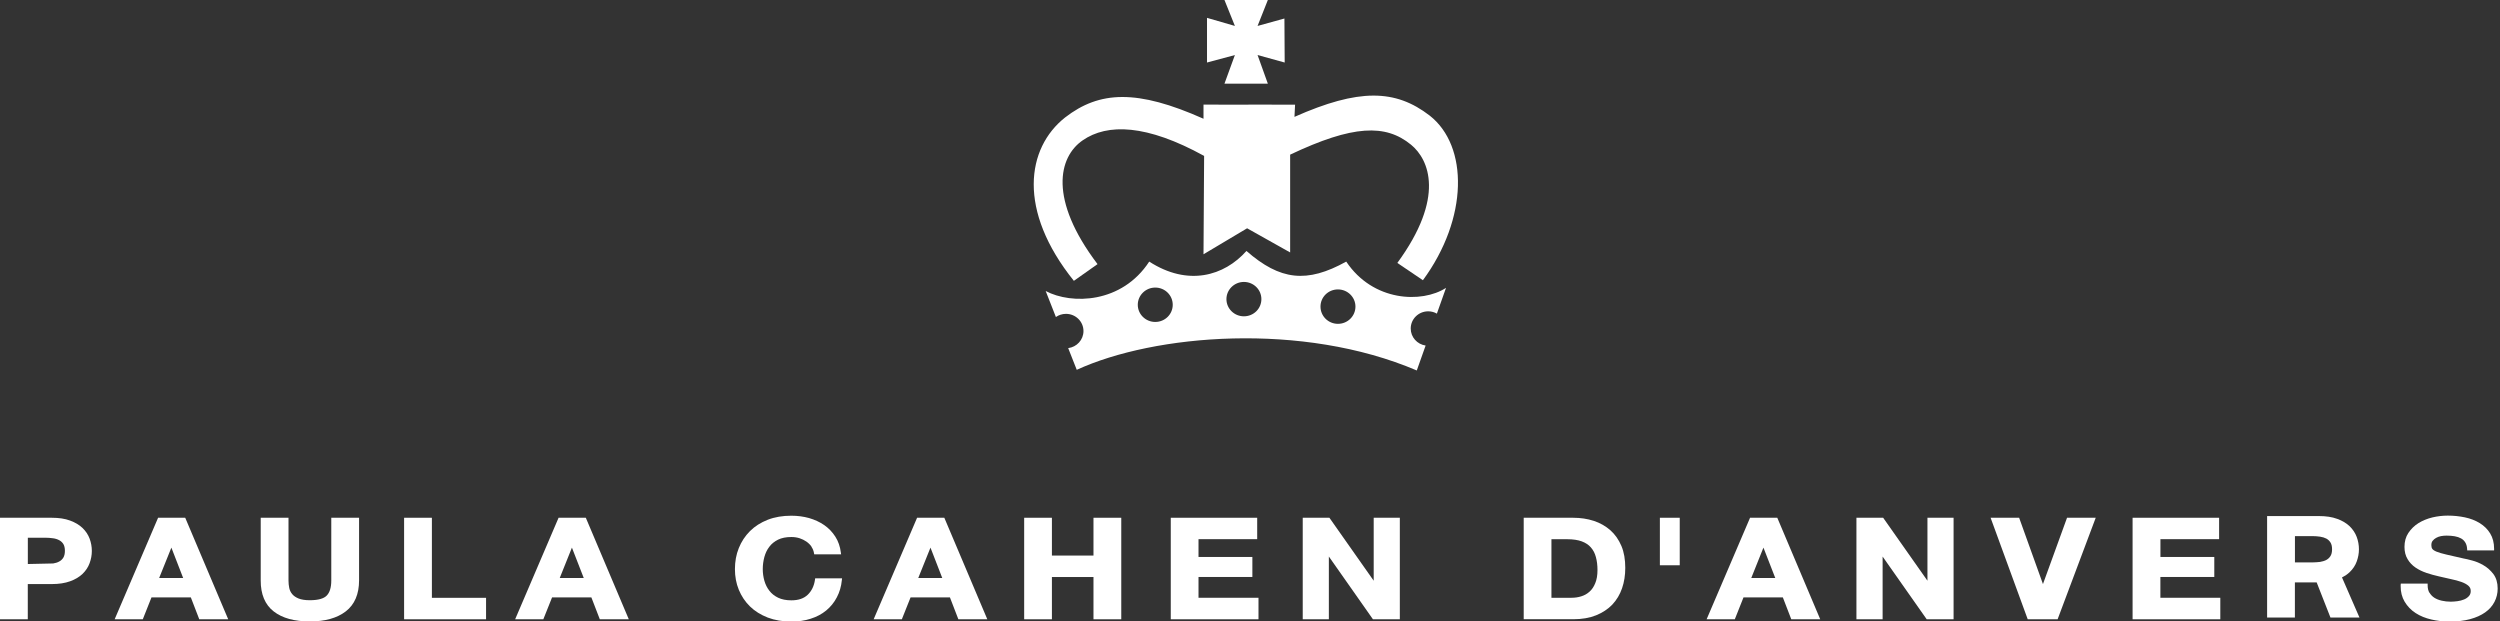 <svg width="350" height="87" viewBox="0 0 350 87" fill="none" xmlns="http://www.w3.org/2000/svg">
<rect x="0" y="0" width="350" height="87" fill="#333333" stroke="none"/>
<g clip-path="url(#clip0_10500_36001)">
<path d="M7.246 72.486C8.243 72.486 9.093 72.612 9.809 72.878C10.511 73.137 11.101 73.481 11.558 73.922C12.007 74.356 12.337 74.853 12.548 75.413C12.751 75.966 12.857 76.54 12.857 77.135C12.857 77.716 12.751 78.283 12.548 78.836C12.344 79.403 12.007 79.908 11.558 80.342C11.101 80.776 10.518 81.126 9.816 81.378C9.1 81.637 8.25 81.77 7.253 81.77H3.89V86.699H0V72.486H7.246ZM7.408 78.892C7.745 78.836 8.04 78.752 8.286 78.612C8.531 78.486 8.721 78.304 8.868 78.066C9.002 77.842 9.086 77.534 9.086 77.121C9.086 76.715 9.009 76.4 8.875 76.176C8.728 75.938 8.538 75.763 8.293 75.63C8.047 75.497 7.752 75.399 7.415 75.357C7.064 75.308 6.706 75.28 6.32 75.28H3.897V78.962L7.415 78.885L7.408 78.892Z" fill="white"/>
<path d="M25.931 72.486L31.949 86.699H27.897L26.718 83.639H21.206L19.991 86.699H16.052L22.133 72.486H25.945H25.931ZM22.28 80.923H25.643L23.993 76.666L22.28 80.923Z" fill="white"/>
<path d="M82.014 72.486L88.031 86.699H83.973L82.793 83.639H77.288L76.066 86.699H72.12L78.201 72.486H82.007H82.014ZM78.362 80.923H81.726L80.069 76.666L78.362 80.923Z" fill="white"/>
<path d="M132.205 72.486L138.223 86.699H134.171L132.992 83.639H127.479L126.258 86.699H122.312L128.392 72.486H132.198H132.205ZM128.554 80.923H131.917L130.267 76.666L128.554 80.923Z" fill="white"/>
<path d="M248.82 72.486L254.831 86.699H250.779L249.6 83.639H244.088L242.873 86.699H238.927L245.008 72.486H248.813H248.82ZM245.176 80.923H248.539L246.882 76.666L245.176 80.923Z" fill="white"/>
<path d="M43.367 87C41.226 87 39.533 86.545 38.319 85.6C37.097 84.655 36.493 83.184 36.5 81.266V72.487H40.39V81.273C40.39 81.63 40.425 81.98 40.495 82.323C40.566 82.645 40.699 82.925 40.91 83.177C41.113 83.422 41.401 83.625 41.794 83.787C42.167 83.941 42.693 84.031 43.374 84.031C44.575 84.031 45.354 83.793 45.748 83.373C46.155 82.953 46.38 82.267 46.38 81.266V72.48H50.27V81.259C50.27 83.163 49.652 84.641 48.409 85.593C47.18 86.538 45.502 87 43.388 87H43.374H43.367Z" fill="white"/>
<path d="M60.464 72.486V83.695H68.048V86.699H56.574V72.486H60.464Z" fill="white"/>
<path d="M113.612 76.526C113.429 76.267 113.19 76.029 112.903 75.826C112.622 75.63 112.292 75.469 111.934 75.35C111.575 75.238 111.189 75.182 110.789 75.182C110.045 75.182 109.427 75.308 108.928 75.553C108.43 75.805 108.015 76.127 107.707 76.547C107.384 76.96 107.159 77.444 107.011 77.983C106.864 78.529 106.787 79.096 106.787 79.677C106.787 80.237 106.864 80.776 107.011 81.301C107.159 81.819 107.384 82.281 107.707 82.695C108.015 83.101 108.423 83.43 108.928 83.675C109.434 83.92 110.052 84.046 110.789 84.046C111.8 84.046 112.544 83.78 113.085 83.262C113.633 82.73 113.97 82.043 114.096 81.161L114.124 80.965H117.888L117.86 81.217C117.776 82.099 117.537 82.912 117.158 83.626C116.786 84.347 116.28 84.963 115.662 85.474C115.044 85.978 114.321 86.363 113.492 86.622C112.671 86.888 111.779 87.021 110.803 87.021H110.782C109.574 87.021 108.472 86.832 107.489 86.461C106.506 86.076 105.677 85.565 104.996 84.9C104.315 84.235 103.795 83.451 103.43 82.561C103.065 81.665 102.89 80.706 102.89 79.677C102.89 78.627 103.065 77.64 103.43 76.737C103.795 75.826 104.315 75.035 104.996 74.356C105.677 73.677 106.506 73.152 107.482 72.767C108.465 72.382 109.574 72.2 110.782 72.2C111.66 72.2 112.495 72.312 113.275 72.529C114.061 72.76 114.77 73.082 115.395 73.516C116.02 73.95 116.54 74.496 116.947 75.133C117.361 75.777 117.614 76.519 117.719 77.353L117.755 77.605H113.991L113.956 77.416C113.9 77.101 113.787 76.814 113.598 76.547" fill="white"/>
<path d="M147.267 72.486V77.779H153.088V72.486H156.978V86.699H153.088V80.783H147.267V86.699H143.384V72.486H147.267Z" fill="white"/>
<path d="M176.007 72.486V75.483H167.791V77.975H175.332V80.776H167.791V83.688H176.189V86.699H163.908V72.486H176.014H176.007Z" fill="white"/>
<path d="M310.675 72.486V75.483H302.46V77.975H310.001V80.776H302.453V83.688H310.843V86.699H298.562V72.486H310.668H310.675Z" fill="white"/>
<path d="M186.117 72.486L192.318 81.301V72.486H195.976V86.699H192.212L186.04 77.912V86.699H182.382V72.486H186.117Z" fill="white"/>
<path d="M220.257 72.487C221.282 72.487 222.237 72.633 223.129 72.921C224.013 73.208 224.793 73.656 225.453 74.237C226.113 74.825 226.625 75.56 226.998 76.435C227.37 77.317 227.538 78.34 227.538 79.509C227.538 80.531 227.391 81.483 227.089 82.358C226.787 83.233 226.331 83.996 225.727 84.641C225.116 85.278 224.343 85.782 223.445 86.146C222.532 86.51 221.472 86.692 220.257 86.692H213.319V72.48H220.257V72.487ZM220.018 83.688C220.481 83.688 220.945 83.625 221.38 83.485C221.809 83.352 222.195 83.142 222.532 82.834C222.869 82.54 223.136 82.141 223.339 81.637C223.543 81.147 223.648 80.538 223.648 79.803C223.648 79.131 223.571 78.522 223.424 77.99C223.283 77.45 223.051 77.016 222.728 76.645C222.412 76.274 221.984 75.994 221.443 75.791C220.91 75.595 220.229 75.49 219.407 75.49H217.202V83.695H220.018V83.688Z" fill="white"/>
<path d="M235.163 72.486V79.138H232.383V72.486H235.163Z" fill="white"/>
<path d="M263.524 72.486H263.643L269.843 81.301V72.486H273.501V86.699H269.738L263.566 77.919V86.699H259.9V72.486H263.517" fill="white"/>
<path d="M283.88 86.699L278.684 72.486H282.679L286.014 81.77L289.385 72.486H293.401L288.065 86.699H283.887H283.88Z" fill="white"/>
<path d="M340.13 82.974C340.306 83.269 340.524 83.499 340.805 83.681C341.092 83.864 341.436 84.004 341.844 84.095C342.244 84.186 342.665 84.235 343.101 84.235C343.396 84.235 343.712 84.207 344.049 84.165C344.379 84.123 344.688 84.039 344.975 83.92C345.256 83.808 345.474 83.647 345.656 83.444C345.818 83.261 345.902 83.044 345.902 82.743C345.902 82.428 345.797 82.204 345.579 82.008C345.334 81.798 345.003 81.616 344.589 81.469C344.161 81.315 343.676 81.189 343.136 81.077C342.581 80.958 342.012 80.832 341.451 80.692C340.861 80.559 340.292 80.405 339.73 80.216C339.161 80.027 338.642 79.775 338.185 79.467C337.729 79.159 337.343 78.76 337.069 78.291C336.767 77.808 336.627 77.219 336.627 76.568C336.627 75.826 336.802 75.161 337.174 74.608C337.539 74.062 338.01 73.6 338.586 73.236C339.168 72.879 339.814 72.613 340.538 72.438C341.254 72.27 341.977 72.186 342.693 72.186C343.522 72.186 344.322 72.27 345.088 72.431C345.86 72.592 346.555 72.865 347.166 73.236C347.777 73.614 348.269 74.097 348.627 74.685C348.992 75.28 349.174 76.001 349.174 76.834V77.058H345.411L345.397 76.855C345.376 76.463 345.277 76.162 345.13 75.931C344.982 75.693 344.793 75.511 344.547 75.378C344.294 75.238 343.999 75.133 343.662 75.077C343.318 75.021 342.939 74.986 342.532 74.986C342.265 74.986 342.005 75.007 341.738 75.056C341.486 75.105 341.254 75.189 341.05 75.308C340.847 75.42 340.692 75.56 340.559 75.728C340.446 75.875 340.39 76.057 340.39 76.323C340.39 76.554 340.439 76.729 340.524 76.841C340.594 76.953 340.783 77.093 341.113 77.233C341.436 77.359 341.9 77.507 342.497 77.639C343.101 77.787 343.887 77.962 344.856 78.179C345.158 78.228 345.565 78.326 346.085 78.466C346.626 78.606 347.159 78.823 347.679 79.131C348.219 79.439 348.683 79.859 349.076 80.37C349.476 80.909 349.673 81.602 349.673 82.4C349.673 83.065 349.525 83.689 349.231 84.256C348.936 84.83 348.5 85.327 347.925 85.733C347.356 86.139 346.647 86.454 345.825 86.678C344.989 86.902 344.035 87.021 342.953 87.021H342.925C342.061 87.021 341.226 86.923 340.404 86.734C339.576 86.545 338.838 86.251 338.192 85.831C337.546 85.418 337.034 84.879 336.648 84.235C336.276 83.612 336.086 82.876 336.093 82.043C336.093 82.043 336.093 81.966 336.093 81.91L336.114 81.707H339.871V81.938C339.871 82.365 339.955 82.715 340.123 82.995" fill="white"/>
<path d="M330.328 86.46L327.878 80.838C328.285 80.629 328.657 80.391 328.952 80.103C329.402 79.669 329.739 79.172 329.942 78.605C330.146 78.045 330.251 77.478 330.251 76.897C330.251 76.316 330.146 75.728 329.942 75.175C329.732 74.615 329.402 74.117 328.952 73.676C328.496 73.242 327.913 72.892 327.204 72.64C326.488 72.374 325.638 72.248 324.641 72.248H317.395V86.454H321.285V81.532H324.332L326.263 86.454H330.321L330.328 86.46ZM321.292 78.738V75.055H323.714C324.086 75.055 324.458 75.084 324.809 75.133C325.146 75.182 325.441 75.273 325.694 75.406C325.933 75.539 326.123 75.721 326.27 75.952C326.41 76.176 326.488 76.484 326.488 76.897C326.488 77.31 326.41 77.618 326.27 77.842C326.123 78.08 325.933 78.255 325.694 78.388C325.441 78.521 325.146 78.612 324.809 78.668C324.458 78.71 324.1 78.731 323.714 78.738H321.292Z" fill="white"/>
<path d="M171.425 11.711H177.498L176.058 7.704L179.856 8.754L179.819 2.591L176.058 3.631L177.498 0H171.425L172.886 3.631L168.981 2.5V8.754L172.886 7.704L171.425 11.711Z" fill="white"/>
<path d="M153.656 36.981C146.762 27.883 148.204 21.983 151.561 19.657C155.049 17.235 160.55 17.407 168.577 21.828L168.49 35.599L174.596 31.96L180.62 35.342V21.651C189.43 17.477 193.992 17.343 197.549 20.263C200.076 22.337 202.349 27.625 195.628 36.81L199.207 39.232C205.577 30.567 205.588 20.456 200.168 16.191C195.342 12.466 190.219 12.376 181.225 16.362L181.311 14.658L175.686 14.642L173.511 14.658L168.49 14.642V16.625C159.195 12.483 153.942 12.708 149.111 16.448C143.701 20.729 142.406 29.442 150.341 39.318L153.656 36.976V36.981Z" fill="white"/>
<path d="M197.501 45.994C197.501 44.66 198.598 43.585 199.948 43.585C200.394 43.585 200.803 43.701 201.163 43.908L202.443 40.302C199.06 42.489 192.21 42.23 188.472 36.623C182.955 39.688 179.223 39.254 174.502 35.135C171.388 38.64 166.318 40.127 160.892 36.623C157.069 42.489 150.04 42.669 146.395 40.742L147.825 44.384C148.223 44.104 148.712 43.94 149.239 43.94C150.589 43.94 151.686 45.014 151.686 46.349C151.686 47.577 150.75 48.583 149.546 48.736L150.745 51.776C161.602 46.783 182.331 45.03 198.35 51.865L199.587 48.376C198.404 48.202 197.501 47.206 197.501 45.994ZM161.736 45.073C160.386 45.073 159.289 43.992 159.289 42.669C159.289 41.345 160.386 40.26 161.736 40.26C163.086 40.26 164.183 41.335 164.183 42.669C164.183 44.003 163.086 45.073 161.736 45.073ZM174.147 44.284C172.797 44.284 171.7 43.204 171.7 41.88C171.7 40.556 172.797 39.471 174.147 39.471C175.497 39.471 176.594 40.546 176.594 41.88C176.594 43.214 175.502 44.284 174.147 44.284ZM187.311 45.337C185.961 45.337 184.869 44.257 184.869 42.923C184.869 41.589 185.961 40.519 187.311 40.519C188.66 40.519 189.763 41.594 189.763 42.923C189.763 44.252 188.671 45.337 187.311 45.337Z" fill="white"/>
</g>
<defs>
<clipPath id="clip0_10500_36001">
<rect width="349.673" height="87" fill="white"/>
</clipPath>
</defs>
</svg>
